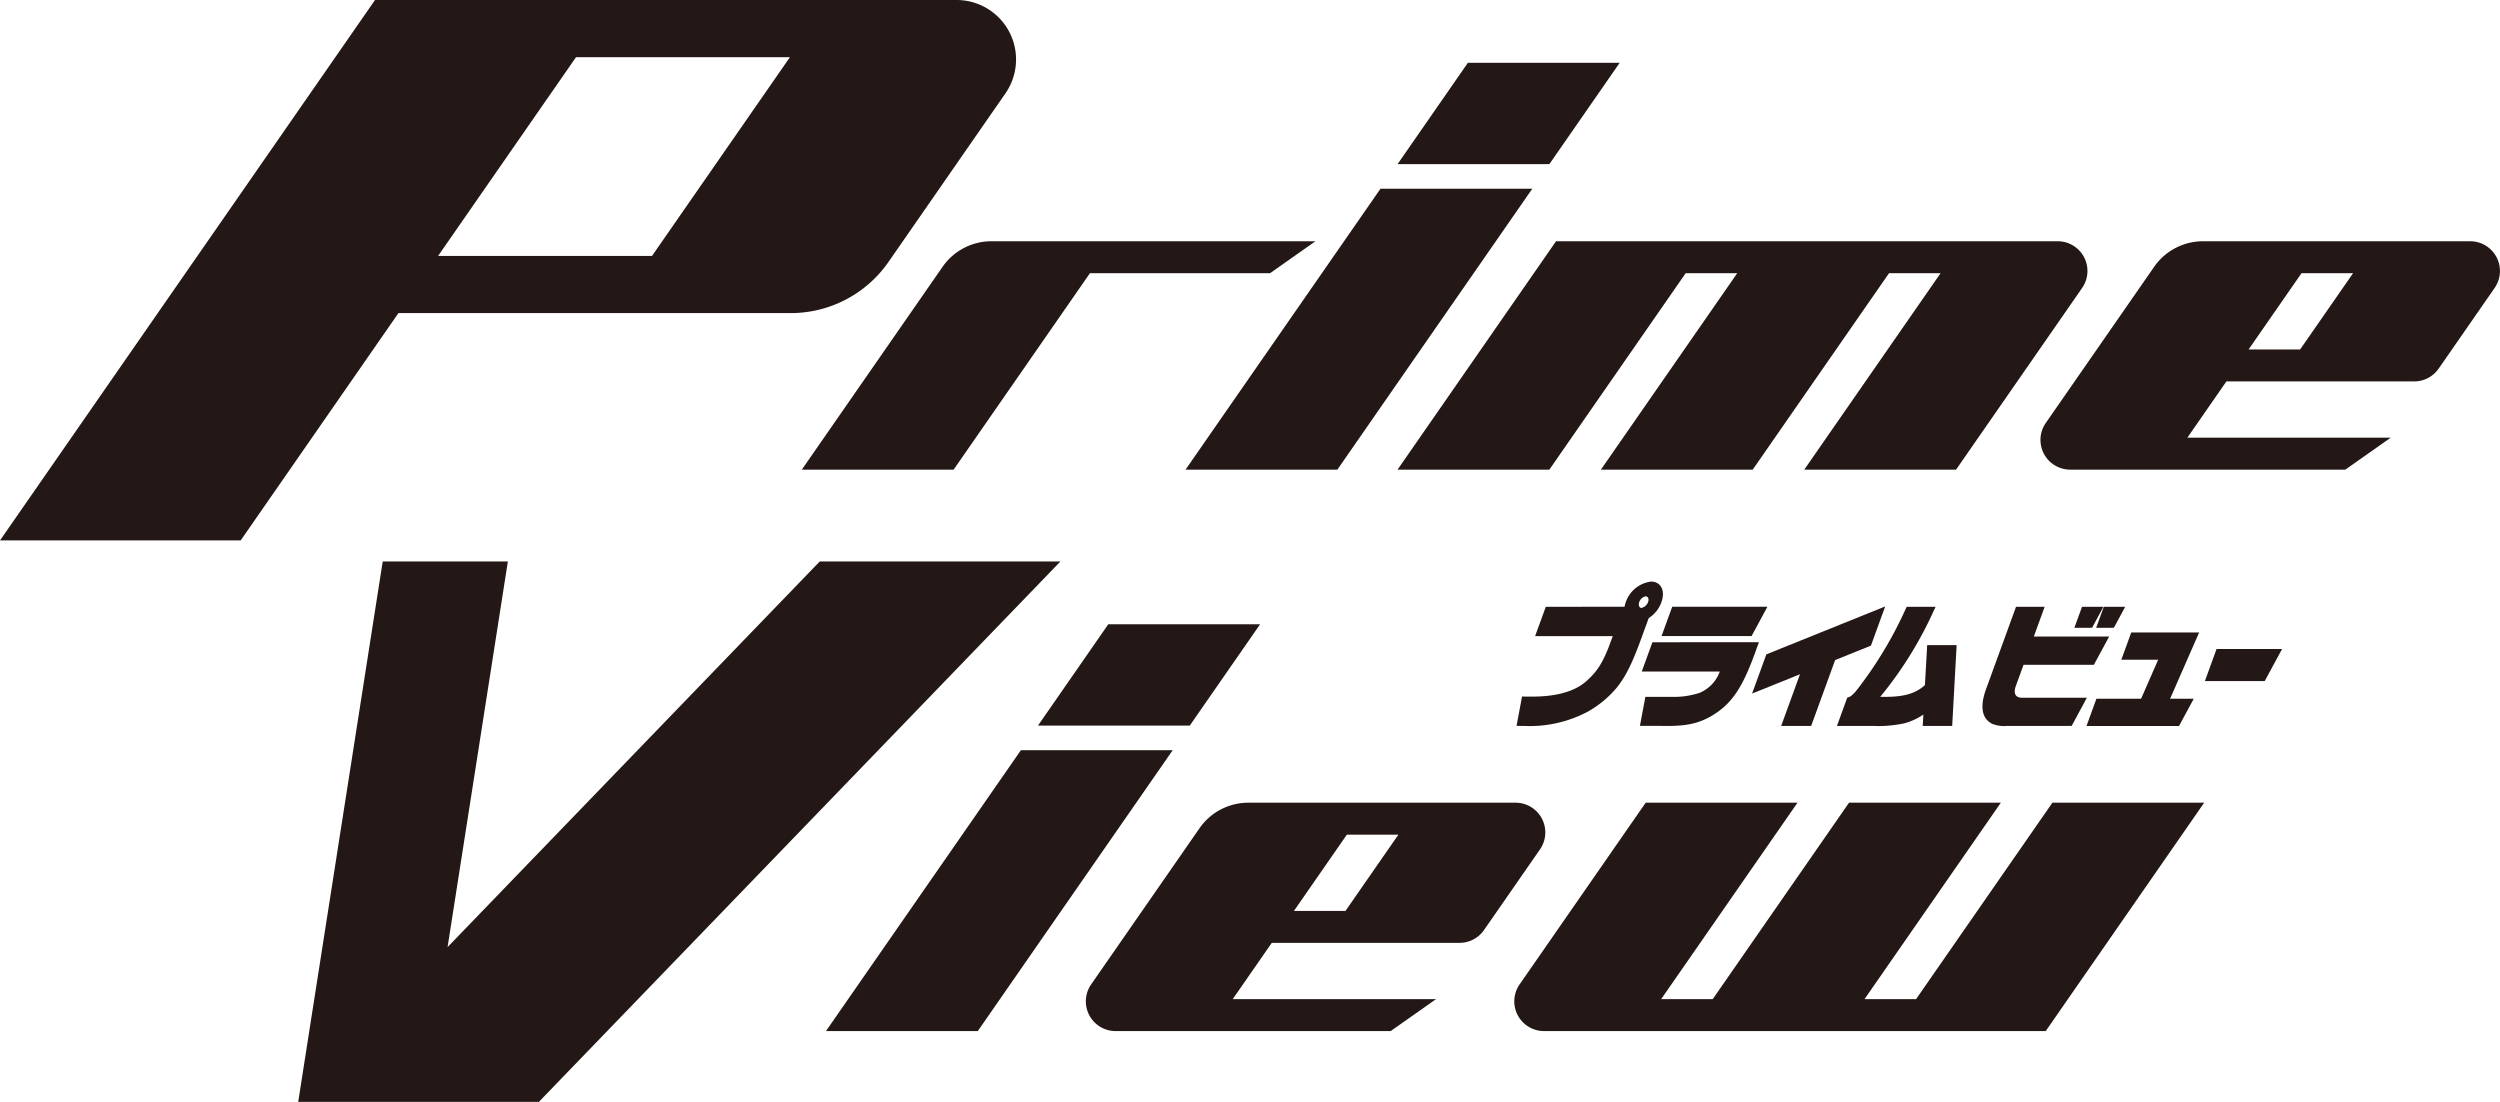 <svg xmlns="http://www.w3.org/2000/svg" width="121.032mm" height="53.344mm" viewBox="0 0 343.082 151.212"><defs><style>.a{fill:#231815;}</style></defs><title>primeview_logo</title><path class="a" d="M299.719,140.13l-1.958,5.378,6.573-2.651-2.583,7.097h4.116l3.291-9.042,4.797-1.935c.043-.02.082-.037.12-.053l1.956-5.373Z" transform="translate(-57.317 -50.328)"/><polygon class="a" points="242.549 83.263 229.484 83.263 228.019 87.288 240.375 87.288 242.549 83.263"/><path class="a" d="M284.084,138.464l-1.465,4.024h10.708a4.99,4.99,0,0,1-2.582,2.837l-.152.076a11.496,11.496,0,0,1-4.013.557h-3.463l-.748,3.987h2.877c3.082.052,5.483-.08,8.26-2.265,2.151-1.704,3.383-4.244,4.673-7.79l.519-1.426Z" transform="translate(-57.317 -50.328)"/><path class="a" d="M321.178,149.953h4.044l.61-11.087h-4.044s-.288,5.135-.307,5.481c-1.542,1.382-3.384,1.647-6.013,1.613h-.123a52.95,52.95,0,0,0,7.408-11.954l.195-.408h-3.967l-.155.324a54.73,54.73,0,0,1-6.327,10.625l-.269.35c-.707.938-1.132,1.083-1.137,1.084l-.273.087-1.414,3.884H314.426a16.723,16.723,0,0,0,4.298-.378,8.605,8.605,0,0,0,2.541-1.185C321.238,148.88,321.19,149.74,321.178,149.953Z" transform="translate(-57.317 -50.328)"/><path class="a" d="M283.899,130.14a4.22,4.22,0,0,0-3.468,2.812c-.564,1.551.073,2.812,1.421,2.812A4.219,4.219,0,0,0,285.32,132.952C285.884,131.402,285.247,130.14,283.899,130.14Zm-1.32,3.617c-.306,0-.453-.392-.302-.808a1.181,1.181,0,0,1,.881-.783c.291,0,.499.322.331.783A1.259,1.259,0,0,1,282.579,133.757Z" transform="translate(-57.317 -50.328)"/><path class="a" d="M269.451,133.599l-1.464,4.024h10.652l-.191.524c-1.117,3.156-1.988,4.342-3.3,5.541-.604.549-2.443,2.22-7.464,2.24l-1.494-.009-.755,4.024,1.09.009a16.937,16.937,0,0,0,8.687-1.96,14.257,14.257,0,0,0,3.879-3.18c1.438-1.721,2.359-3.829,3.555-7.115l1.493-4.103-1.601.502-1.108-.501Z" transform="translate(-57.317 -50.328)"/><polygon class="a" points="313.179 89.065 304.186 89.065 302.585 93.465 310.795 93.465 313.179 89.065"/><polygon class="a" points="297.811 95.887 301.793 86.8 292.477 86.8 291.115 90.542 296.17 90.542 293.829 95.887 287.698 95.887 286.336 99.629 299.036 99.629 301.058 95.887 297.811 95.887"/><polygon class="a" points="287.105 86.15 288.655 83.273 285.722 83.273 284.672 86.156 287.105 86.15"/><polygon class="a" points="290.095 86.15 291.645 83.273 288.712 83.273 287.662 86.156 290.095 86.15"/><path class="a" d="M344.668,141.559l2.094-3.876H336.426l1.486-4.083h-3.93l-4.072,11.189c-1.165,3.115-.207,4.369.802,4.872a4.407,4.407,0,0,0,1.981.292l8.922 0,2.093-3.874h-8.912c-.892,0-1.206-.602-.839-1.61l1.059-2.91Z" transform="translate(-57.317 -50.328)"/><polygon class="a" points="183.528 64.451 210.278 25.905 189.445 25.905 162.696 64.45 183.528 64.451"/><polygon class="a" points="134.182 141.499 160.932 102.953 140.099 102.953 113.35 141.498 134.182 141.499"/><polygon class="a" points="163.276 99.575 172.926 85.67 152.093 85.67 142.444 99.575 163.276 99.575"/><polygon class="a" points="212.622 22.528 222.272 8.622 201.439 8.622 191.79 22.527 212.622 22.528"/><path class="a" d="M391.978,100.919l7.687-11.076a4.08,4.08,0,0,0-3.352-6.405h-36.672a8.161,8.161,0,0,0-6.705,3.508L338.067,108.372a4.08,4.08,0,0,0,3.351,6.407h37.755l6.23-4.385H357.496l5.358-7.723h25.772a4.078,4.078,0,0,0,3.352-1.753M380.235,87.821l-7.265,10.466h-7.073l7.263-10.466Z" transform="translate(-57.317 -50.328)"/><path class="a" d="M188.185,114.779l18.706-26.958h24.719l6.23-4.385H193.372a8.16,8.16,0,0,0-6.704,3.508l-19.315,27.834Z" transform="translate(-57.317 -50.328)"/><path class="a" d="M111.994,93.295h53.839a16.326,16.326,0,0,0,13.41-7.016L195.298,63.14a8.161,8.161,0,0,0-6.705-12.812H108.782l-51.465,74.164H90.346Zm5.445-7.848,18.926-27.271h29.356L146.795,85.447Z" transform="translate(-57.317 -50.328)"/><path class="a" d="M339.704,83.436H270.855l-21.748,31.342h20.832l18.707-26.958h7.075l-18.708,26.958h20.833l18.708-26.958h7.074l-18.708,26.958h20.833L343.056,89.844A4.081,4.081,0,0,0,339.704,83.436Z" transform="translate(-57.317 -50.328)"/><path class="a" d="M260.969,177.966,268.656,166.89a4.08,4.08,0,0,0-3.352-6.405h-36.672a8.161,8.161,0,0,0-6.705,3.508l-14.868,21.427a4.08,4.08,0,0,0,3.351,6.407H248.164l6.23-4.385H226.488l5.358-7.723h25.772a4.078,4.078,0,0,0,3.352-1.753M249.226,164.869l-7.265,10.466H234.888l7.263-10.466Z" transform="translate(-57.317 -50.328)"/><path class="a" d="M269.209,191.827h68.848l21.748-31.342H338.974L320.267,187.442h-7.075l18.708-26.958h-20.833l-18.708,26.958h-7.074l18.708-26.958H283.161l-17.304,24.935A4.081,4.081,0,0,0,269.209,191.827Z" transform="translate(-57.317 -50.328)"/><polygon class="a" points="112.499 77.048 61.421 129.973 69.696 77.048 52.52 77.048 40.924 151.212 58.1 151.212 73.953 151.212 145.528 77.048 112.499 77.048"/></svg>